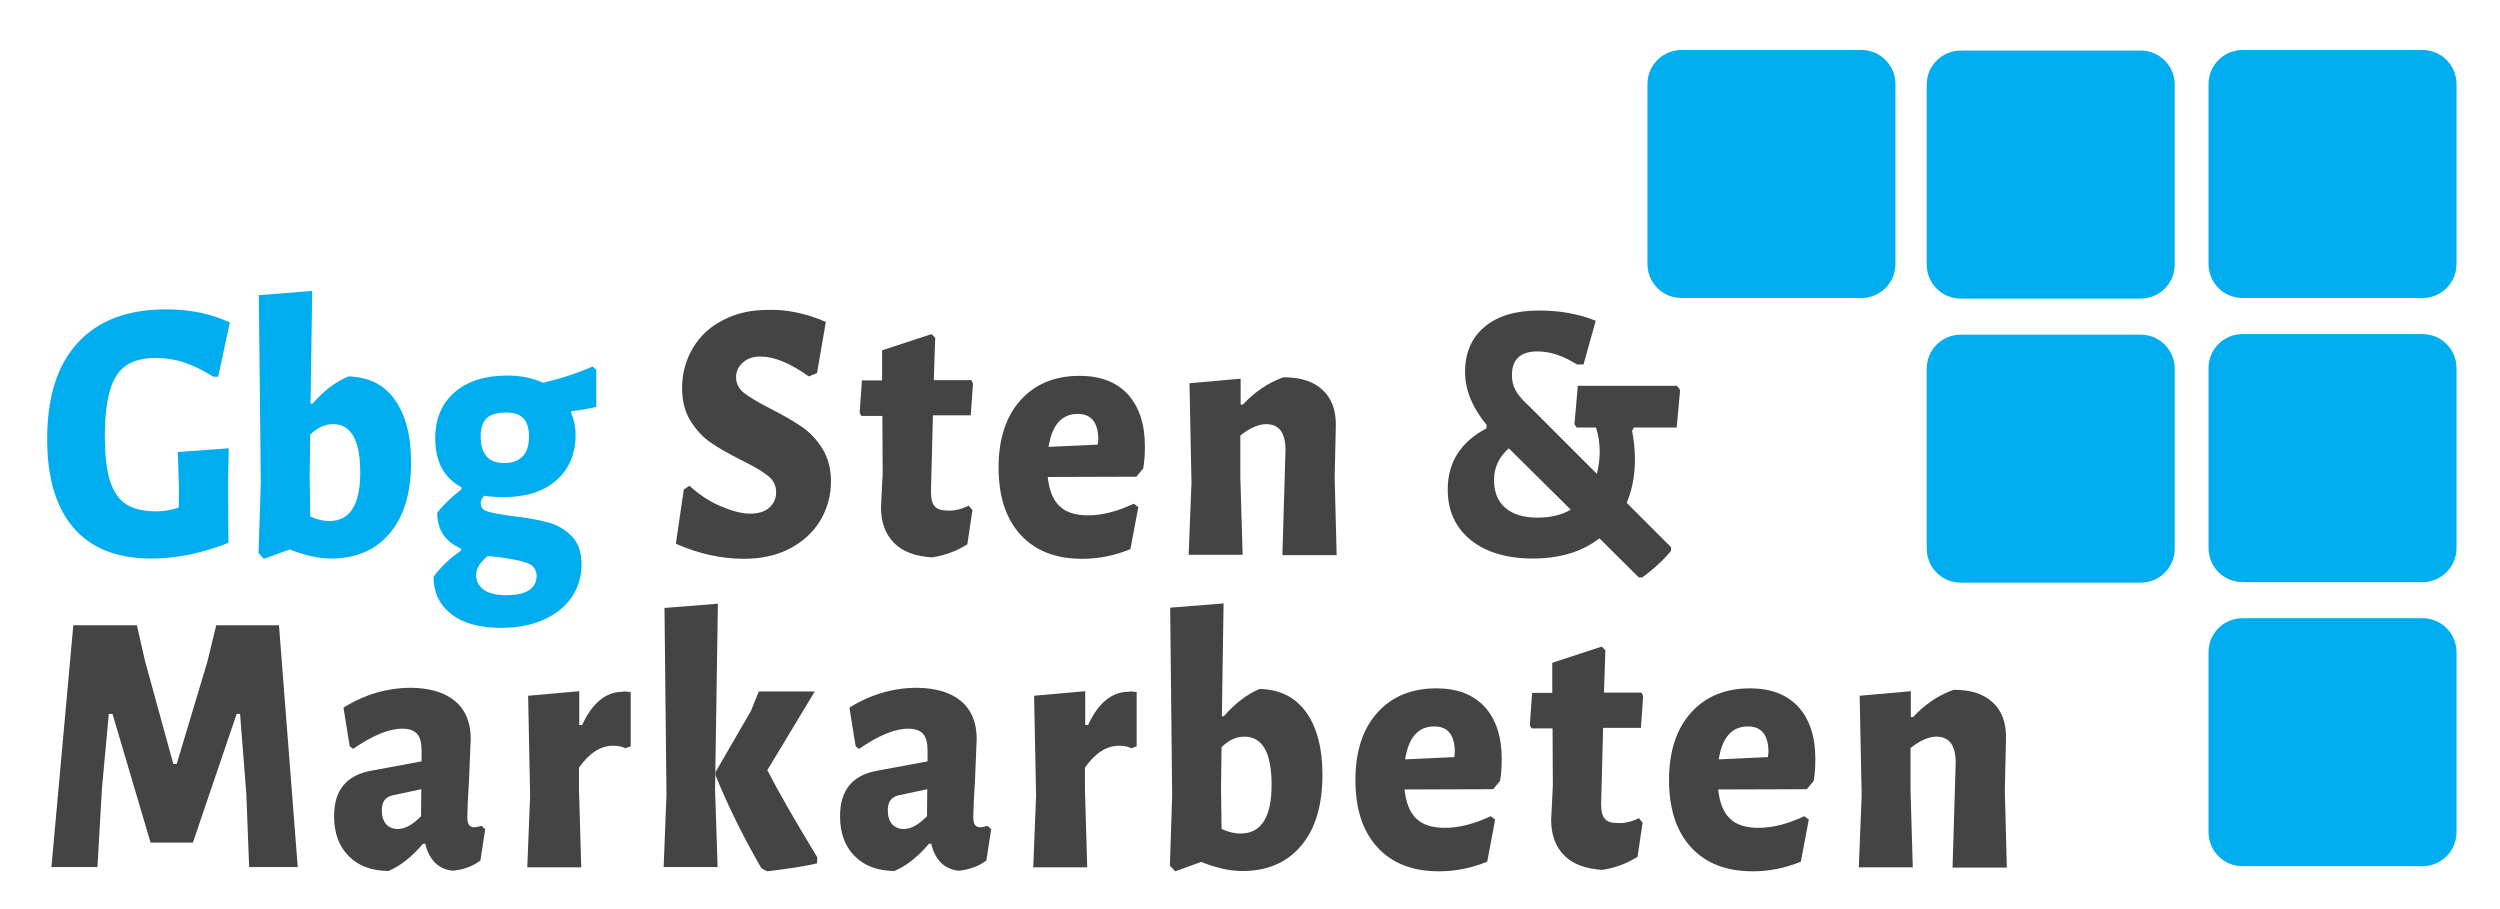 <svg xmlns="http://www.w3.org/2000/svg" viewBox="116.4 -76.7 880 320" width="880" height="320"><style>.a{fill:#00AEEF;}.b{fill:#444;}</style><path d="M197.3 36.8l-4.1 19.1h-1.7c-3.9-2.4-7.4-4.1-10.5-5.1 -3.1-1-6.3-1.5-9.8-1.5 -4.3 0-7.8 0.9-10.3 2.6 -2.6 1.7-4.5 4.6-5.7 8.5 -1.2 4-1.9 9.4-1.9 16.2 0 6.8 0.6 12.1 1.8 15.9 1.2 3.8 3.1 6.6 5.7 8.3 2.6 1.7 6.2 2.5 10.7 2.5 2.2 0 4.8-0.4 7.8-1.3l0.1-5.9 -0.4-13.7 17.9-1.3 -0.2 11.5 0.1 21.8c-9.5 3.7-18.5 5.5-27 5.5 -12.2 0-21.4-3.6-27.6-10.9 -6.2-7.3-9.2-17.7-9.2-31.2 0-14.8 3.6-26.1 10.8-33.9 7.2-7.8 17.5-11.7 31-11.7C183.5 32.2 190.9 33.8 197.3 36.8z" class="a"/><path d="M255.3 63.9c3.8 5.3 5.8 12.6 5.8 22 0 10.9-2.5 19.3-7.6 25.2 -5 5.9-11.9 8.8-20.6 8.8 -4.4 0-9.2-1.1-14.5-3.2l-9.1 3.3 -1.9-2 0.8-24.8 -0.7-66 18.8-1.5 -0.6 39.7h0.7c3.9-4.5 8.1-7.7 12.6-9.6C246.1 56 251.5 58.6 255.3 63.9zM243.2 89.6c0-11.4-3.2-17-9.6-17 -2.8 0-5.5 1.2-8 3.7l-0.2 14.4 0.2 14.4c2.4 1.1 4.6 1.6 6.7 1.6C239.6 106.7 243.2 101 243.2 89.6z" class="a"/><path d="M317.6 68l-0.2 0.5c1 2.3 1.6 4.9 1.6 7.9 0 6.7-2.3 12-6.8 16 -4.6 4-10.8 5.9-18.6 5.9 -2.6 0-4.9-0.2-6.8-0.5 -0.8 1-1.2 1.8-1.2 2.6 0 1.5 0.9 2.5 2.6 3 1.8 0.5 4.7 1.1 8.9 1.6 5 0.6 9 1.3 12.2 2.2 3.2 0.8 5.9 2.4 8.3 4.8 2.4 2.4 3.5 5.7 3.5 10 0 4.3-1.2 8.2-3.5 11.6 -2.4 3.4-5.7 6-10 7.9 -4.3 1.9-9.2 2.8-14.8 2.8 -7.6 0-13.5-1.6-17.6-4.9 -4.2-3.3-6.2-7.6-6.2-13.1 2.7-3.6 6-6.7 9.7-9.2v-0.7c-5.6-2.4-8.4-6.6-8.4-12.7 2.8-3.3 5.6-6 8.5-8.1v-0.8c-6.2-3.3-9.2-9.1-9.2-17.2 0-6.9 2.3-12.3 6.8-16.2 4.6-4 10.8-5.9 18.6-5.9 4.6 0 8.7 0.8 12.5 2.5 5.9-1.3 11.8-3.2 17.5-5.7l1.3 1.2V66.5C323.6 67.2 320.7 67.7 317.6 68zM302 121.5c-2.1-0.8-5.5-1.5-10.1-2.1l-3.8-0.4c-2.7 2.2-4.1 4.4-4.1 6.7 0 2.2 0.9 3.9 2.7 5.2 1.8 1.3 4.4 1.9 7.9 1.9 7.1 0 10.7-2.3 10.7-7C305.1 123.7 304.1 122.2 302 121.5zM302.6 77c0-3-0.7-5.2-2-6.5 -1.3-1.4-3.4-2-6.2-2 -3 0-5.3 0.7-6.7 2 -1.4 1.4-2.1 3.5-2.1 6.4 0 6.3 2.8 9.4 8.3 9.4C299.7 86.2 302.6 83.1 302.6 77z" class="a"/><path d="M407.1 36.6l-3.1 18 -2.9 1.2c-6.6-4.7-12.2-7-17-7 -2.6 0-4.7 0.7-6.3 2.2 -1.6 1.5-2.3 3.1-2.3 5.1 0 2.2 1 4.1 2.9 5.6 2 1.5 5.1 3.4 9.3 5.5 4.5 2.3 8.1 4.4 10.9 6.3 2.8 1.9 5.2 4.4 7.2 7.6 2 3.2 3.1 7 3.1 11.6 0 5.1-1.3 9.7-3.8 13.9 -2.5 4.1-6.1 7.4-10.7 9.8 -4.6 2.4-10 3.6-16.1 3.6 -8.1 0-16.1-1.8-24-5.3l2.8-19.1 2-1.3c3.4 3.1 7 5.5 11 7.2 4 1.7 7.4 2.6 10.3 2.6 3 0 5.3-0.7 6.9-2.2 1.6-1.5 2.3-3.3 2.3-5.3 0-2.4-1-4.4-3-5.9 -2-1.6-5.1-3.4-9.4-5.5 -4.3-2.2-7.9-4.2-10.6-6.1 -2.8-1.9-5.1-4.4-7.1-7.6 -2-3.2-3-7-3-11.6 0-5.2 1.3-9.9 3.8-14.1 2.5-4.2 6-7.5 10.6-9.8 4.5-2.4 9.7-3.6 15.5-3.6C393.1 32.1 400.1 33.6 407.1 36.6z" class="b"/><path d="M457.4 101.3l1.3 1.6 -1.8 12c-4 2.5-8.2 4-12.5 4.6 -5.8-0.4-10.3-2-13.3-5.1 -3-3-4.6-7.2-4.6-12.5l0.6-12 -0.1-20.2h-7.4l-0.6-1.1 0.8-11.4h7.1v-10.6l17.4-5.7 1.3 1.3 -0.5 14.9h13.2l0.6 1.2 -0.8 11.2h-13.3l-0.7 26.7c0 2.6 0.4 4.3 1.3 5.3 0.8 1 2.3 1.5 4.4 1.5C452.1 103.2 454.7 102.6 457.4 101.3z" class="b"/><path d="M485.2 91.2c0.5 4.6 1.8 8 4.1 10.2 2.2 2.2 5.6 3.3 10.1 3.3 5 0 10.4-1.4 16.1-4.1l1.6 1.2 -2.8 14.8c-5.6 2.3-11.2 3.4-16.9 3.4 -9.4 0-16.6-2.8-21.8-8.5 -5.2-5.7-7.7-13.6-7.7-23.7 0-10 2.6-17.9 7.7-23.6 5.1-5.7 12-8.6 20.8-8.6 7.4 0 13 2.2 17 6.5 4 4.4 6 10.5 6 18.3 0 3.2-0.2 5.8-0.6 7.8l-2.4 2.9L485.2 91.2zM495.8 69c-5.7 0-9.1 3.9-10.3 11.6l17.3-0.8 0.2-1.7C503 72.1 500.6 69 495.8 69z" class="b"/><path d="M568.9 81.7c0-6.1-2.3-9.1-6.8-9.1 -2.6 0-5.7 1.3-9.1 4v14.7l0.8 27.3h-19l1-25.2 -0.7-35.2 18-1.6v9.1h0.8c4.2-4.5 8.9-7.7 14.3-9.6 6.1 0 10.7 1.5 13.9 4.6 3.2 3 4.7 7.4 4.5 13l-0.4 17.7 0.7 27.3h-19.1L568.9 81.7z" class="b"/><path d="M690.9 75c0.6 3.1 1 6.4 1 10 0 5.7-1 10.8-2.9 15.3l15.6 15.6v1.3c-2.9 3.5-6.3 6.6-10.2 9.4l-1.2-0.1 -13.8-13.7c-6.2 4.8-14 7.1-23.5 7.1 -9.1 0-16.4-2.2-21.8-6.5 -5.4-4.4-8.1-10.3-8.1-17.8 0-9.5 4.5-16.7 13.6-21.5l0.1-1.2c-5-6.1-7.6-12.3-7.6-18.7 0-6.7 2.3-12 6.8-15.8 4.6-3.9 11-5.8 19.3-5.8 7.3 0 13.9 1.2 19.9 3.6l-4.3 15.4h-2.3c-4.9-3.1-9.5-4.6-13.9-4.6 -6 0-9 2.8-9 8.4 0 1.9 0.4 3.7 1.3 5.3 0.8 1.6 2.5 3.5 5 5.8l23.6 23.6c0.6-2.6 1-5.1 1-7.5 0-3.2-0.4-6.1-1.3-8.8h-6.8l-0.8-1.2 1.2-13.5h34.9l1.1 1.5 -1.2 13.2h-15.1L690.9 75zM669.3 102.7l-21.8-21.6c-3.4 3-5.2 6.7-5.2 11.1 0 4.3 1.3 7.6 4 9.9 2.7 2.3 6.5 3.4 11.3 3.4C662.2 105.5 666.1 104.6 669.3 102.7z" class="b"/><path d="M204.1 228.5l-1-25.9 -2.2-28h-1.2l-15.4 45.3h-14.9l-13.4-45.3h-1.3l-2.4 26 -1.6 27.9h-16.2l7.7-85.1h22.4l2.8 12.4 10 36.4h1.2l10.8-36 3.1-12.8h22.1l6.6 85.1H204.1z" class="b"/><path d="M276.6 170.1c3.7 3.1 5.5 7.6 5.5 13.4 0-0.4-0.2 4.4-0.6 14.5 -0.4 6.3-0.6 10.7-0.6 13.1 0 2.3 0.8 3.4 2.4 3.4 0.7 0 1.6-0.2 2.6-0.5l1.3 1.2 -1.7 11c-2.6 2-5.9 3.2-9.7 3.6 -5-0.5-8.3-3.7-9.7-9.5h-0.8c-4 4.7-8.1 7.9-12.2 9.6 -5.9-0.1-10.6-1.8-14-5.3 -3.4-3.4-5.1-8.1-5.1-14 0-9.1 4.3-14.4 13-16l17.8-3.3v-3.8c0-2.7-0.5-4.7-1.6-5.9 -1.1-1.2-2.8-1.8-5.2-1.8 -4.7 0-10.5 2.4-17.3 7.1l-1.2-0.9 -2.2-13.6c7.5-4.7 15.5-7 23.9-7C267.7 165.5 272.9 167 276.6 170.1zM250.8 208.5c0 2.1 0.5 3.7 1.5 4.9 1 1.1 2.4 1.7 4.1 1.7 2.6 0 5.3-1.5 8.2-4.5l0.1-9.5 -10.3 2.2C252 203.9 250.8 205.6 250.8 208.5z" class="b"/><path d="M338.4 166.9v19.1l-1.9 0.7c-1-0.6-2.5-0.9-4.3-0.9 -4.4 0-8.4 2.6-12 7.7v7.8l0.8 27.3h-19l1-25.2 -0.7-35.2 18-1.6v11.9h1c3.6-7.8 8.4-11.7 14.3-11.7C336 166.6 336.9 166.7 338.4 166.9z" class="b"/><path d="M369 228.5h-19l1-25.3 -0.7-65.9 18.8-1.5 -1 65.3L369 228.5zM404.1 225.1l-0.1 2.1c-4.1 1-10 1.9-17.6 2.8l-2-1.1c-6.3-10.9-11.7-21.8-16.1-32.6v-1.3l12.4-21.4 2.8-6.9h19.7l-16.7 27.7C390.5 202.2 396.4 212.4 404.1 225.1z" class="b"/><path d="M454.7 170.1c3.7 3.1 5.5 7.6 5.5 13.4 0-0.4-0.2 4.4-0.6 14.5 -0.4 6.3-0.6 10.7-0.6 13.1 0 2.3 0.8 3.4 2.4 3.4 0.7 0 1.6-0.2 2.6-0.5l1.3 1.2 -1.7 11c-2.6 2-5.9 3.2-9.7 3.6 -5-0.5-8.3-3.7-9.7-9.5h-0.8c-4 4.7-8.1 7.9-12.2 9.6 -5.9-0.1-10.6-1.8-14-5.3 -3.4-3.4-5.1-8.1-5.1-14 0-9.1 4.3-14.4 13-16l17.8-3.3v-3.8c0-2.7-0.5-4.7-1.6-5.9 -1.1-1.2-2.8-1.8-5.2-1.8 -4.7 0-10.5 2.4-17.3 7.1l-1.2-0.9 -2.2-13.6c7.5-4.7 15.5-7 23.9-7C445.8 165.5 451 167 454.7 170.1zM428.9 208.5c0 2.1 0.5 3.7 1.5 4.9 1 1.1 2.4 1.7 4.1 1.7 2.6 0 5.3-1.5 8.2-4.5l0.1-9.5 -10.3 2.2C430.1 203.9 428.9 205.6 428.9 208.5z" class="b"/><path d="M516.5 166.9v19.1l-1.9 0.7c-1-0.6-2.5-0.9-4.3-0.9 -4.4 0-8.4 2.6-12 7.7v7.8l0.8 27.3h-19l1-25.2 -0.7-35.2 18-1.6v11.9h1c3.6-7.8 8.4-11.7 14.3-11.7C514.1 166.6 515 166.7 516.5 166.9z" class="b"/><path d="M576.1 173.9c3.8 5.3 5.8 12.6 5.8 22 0 10.9-2.5 19.3-7.6 25.2 -5 5.9-11.9 8.8-20.6 8.8 -4.4 0-9.2-1.1-14.5-3.2l-9.1 3.3 -1.9-2 0.8-24.8 -0.7-66 18.8-1.5 -0.6 39.7h0.7c3.9-4.5 8.1-7.7 12.6-9.6C566.8 166 572.2 168.6 576.1 173.9zM564 199.6c0-11.4-3.2-17-9.6-17 -2.8 0-5.5 1.2-8 3.7l-0.2 14.4 0.2 14.4c2.4 1.1 4.6 1.6 6.7 1.6C560.3 216.7 564 211 564 199.6z" class="b"/><path d="M610.8 201.2c0.5 4.6 1.8 8 4.1 10.2 2.2 2.2 5.6 3.3 10.1 3.3 5 0 10.4-1.4 16.1-4.1l1.6 1.2 -2.8 14.8c-5.6 2.3-11.2 3.4-16.9 3.4 -9.4 0-16.6-2.8-21.8-8.5 -5.2-5.7-7.7-13.6-7.7-23.7 0-10 2.6-17.9 7.7-23.6 5.1-5.7 12-8.6 20.8-8.6 7.4 0 13 2.2 17 6.5 4 4.4 6 10.5 6 18.3 0 3.2-0.2 5.8-0.6 7.8l-2.4 2.9L610.8 201.2zM621.3 179c-5.7 0-9.1 3.9-10.3 11.6l17.3-0.8 0.2-1.7C628.5 182.1 626.1 179 621.3 179z" class="b"/><path d="M693.3 211.3l1.3 1.6 -1.8 12c-4 2.5-8.2 4-12.5 4.6 -5.8-0.4-10.3-2-13.3-5.1 -3-3-4.6-7.2-4.6-12.5l0.6-12 -0.1-20.2h-7.4l-0.6-1.1 0.8-11.4h7.1v-10.6l17.4-5.7 1.3 1.3 -0.5 14.9h13.2l0.6 1.2 -0.8 11.2h-13.3l-0.7 26.7c0 2.6 0.4 4.3 1.3 5.3 0.8 1 2.3 1.5 4.4 1.5C688 213.2 690.6 212.6 693.3 211.3z" class="b"/><path d="M721.2 201.2c0.5 4.6 1.8 8 4.1 10.2 2.2 2.2 5.6 3.3 10.1 3.3 5 0 10.4-1.4 16.1-4.1l1.6 1.2 -2.8 14.8c-5.6 2.3-11.2 3.4-16.9 3.4 -9.4 0-16.6-2.8-21.8-8.5 -5.2-5.7-7.7-13.6-7.7-23.7 0-10 2.6-17.9 7.7-23.6 5.1-5.7 12-8.6 20.8-8.6 7.4 0 13 2.2 17 6.5 4 4.4 6 10.5 6 18.3 0 3.2-0.2 5.8-0.6 7.8l-2.4 2.9L721.2 201.2zM731.7 179c-5.7 0-9.1 3.9-10.3 11.6l17.3-0.8 0.2-1.7C738.9 182.1 736.5 179 731.7 179z" class="b"/><path d="M804.8 191.7c0-6.1-2.3-9.1-6.8-9.1 -2.6 0-5.7 1.3-9.1 4v14.7l0.8 27.3h-19l1-25.2 -0.7-35.2 18-1.6v9.1h0.8c4.2-4.5 8.9-7.7 14.3-9.6 6.1 0 10.7 1.5 13.9 4.6 3.2 3 4.7 7.4 4.5 13l-0.4 17.7 0.7 27.3h-19.1L804.8 191.7z" class="b"/><path d="M783.6 16.2c0 6.7-5.4 12-12 12h-63.3c-6.7 0-12-5.4-12-12v-63.3c0-6.7 5.4-12 12-12h63.3c6.7 0 12 5.4 12 12V16.2z" class="a"/><path d="M881.9 16.4c0 6.7-5.4 12-12 12h-63.3c-6.7 0-12-5.4-12-12v-63.3c0-6.7 5.4-12 12-12h63.3c6.7 0 12 5.4 12 12V16.4z" class="a"/><path d="M981.1 16.2c0 6.7-5.4 12-12 12h-63.3c-6.7 0-12-5.4-12-12v-63.3c0-6.7 5.4-12 12-12h63.3c6.7 0 12 5.4 12 12V16.2z" class="a"/><path d="M881.9 116.4c0 6.7-5.4 12-12 12h-63.3c-6.7 0-12-5.4-12-12V53.1c0-6.7 5.4-12 12-12h63.3c6.7 0 12 5.4 12 12V116.4z" class="a"/><path d="M981.1 116.2c0 6.7-5.4 12-12 12h-63.3c-6.7 0-12-5.4-12-12V52.9c0-6.7 5.4-12 12-12h63.3c6.7 0 12 5.4 12 12V116.2z" class="a"/><path d="M981.1 216.2c0 6.7-5.4 12-12 12h-63.3c-6.7 0-12-5.4-12-12v-63.3c0-6.7 5.4-12 12-12h63.3c6.7 0 12 5.4 12 12V216.2z" class="a"/></svg>
